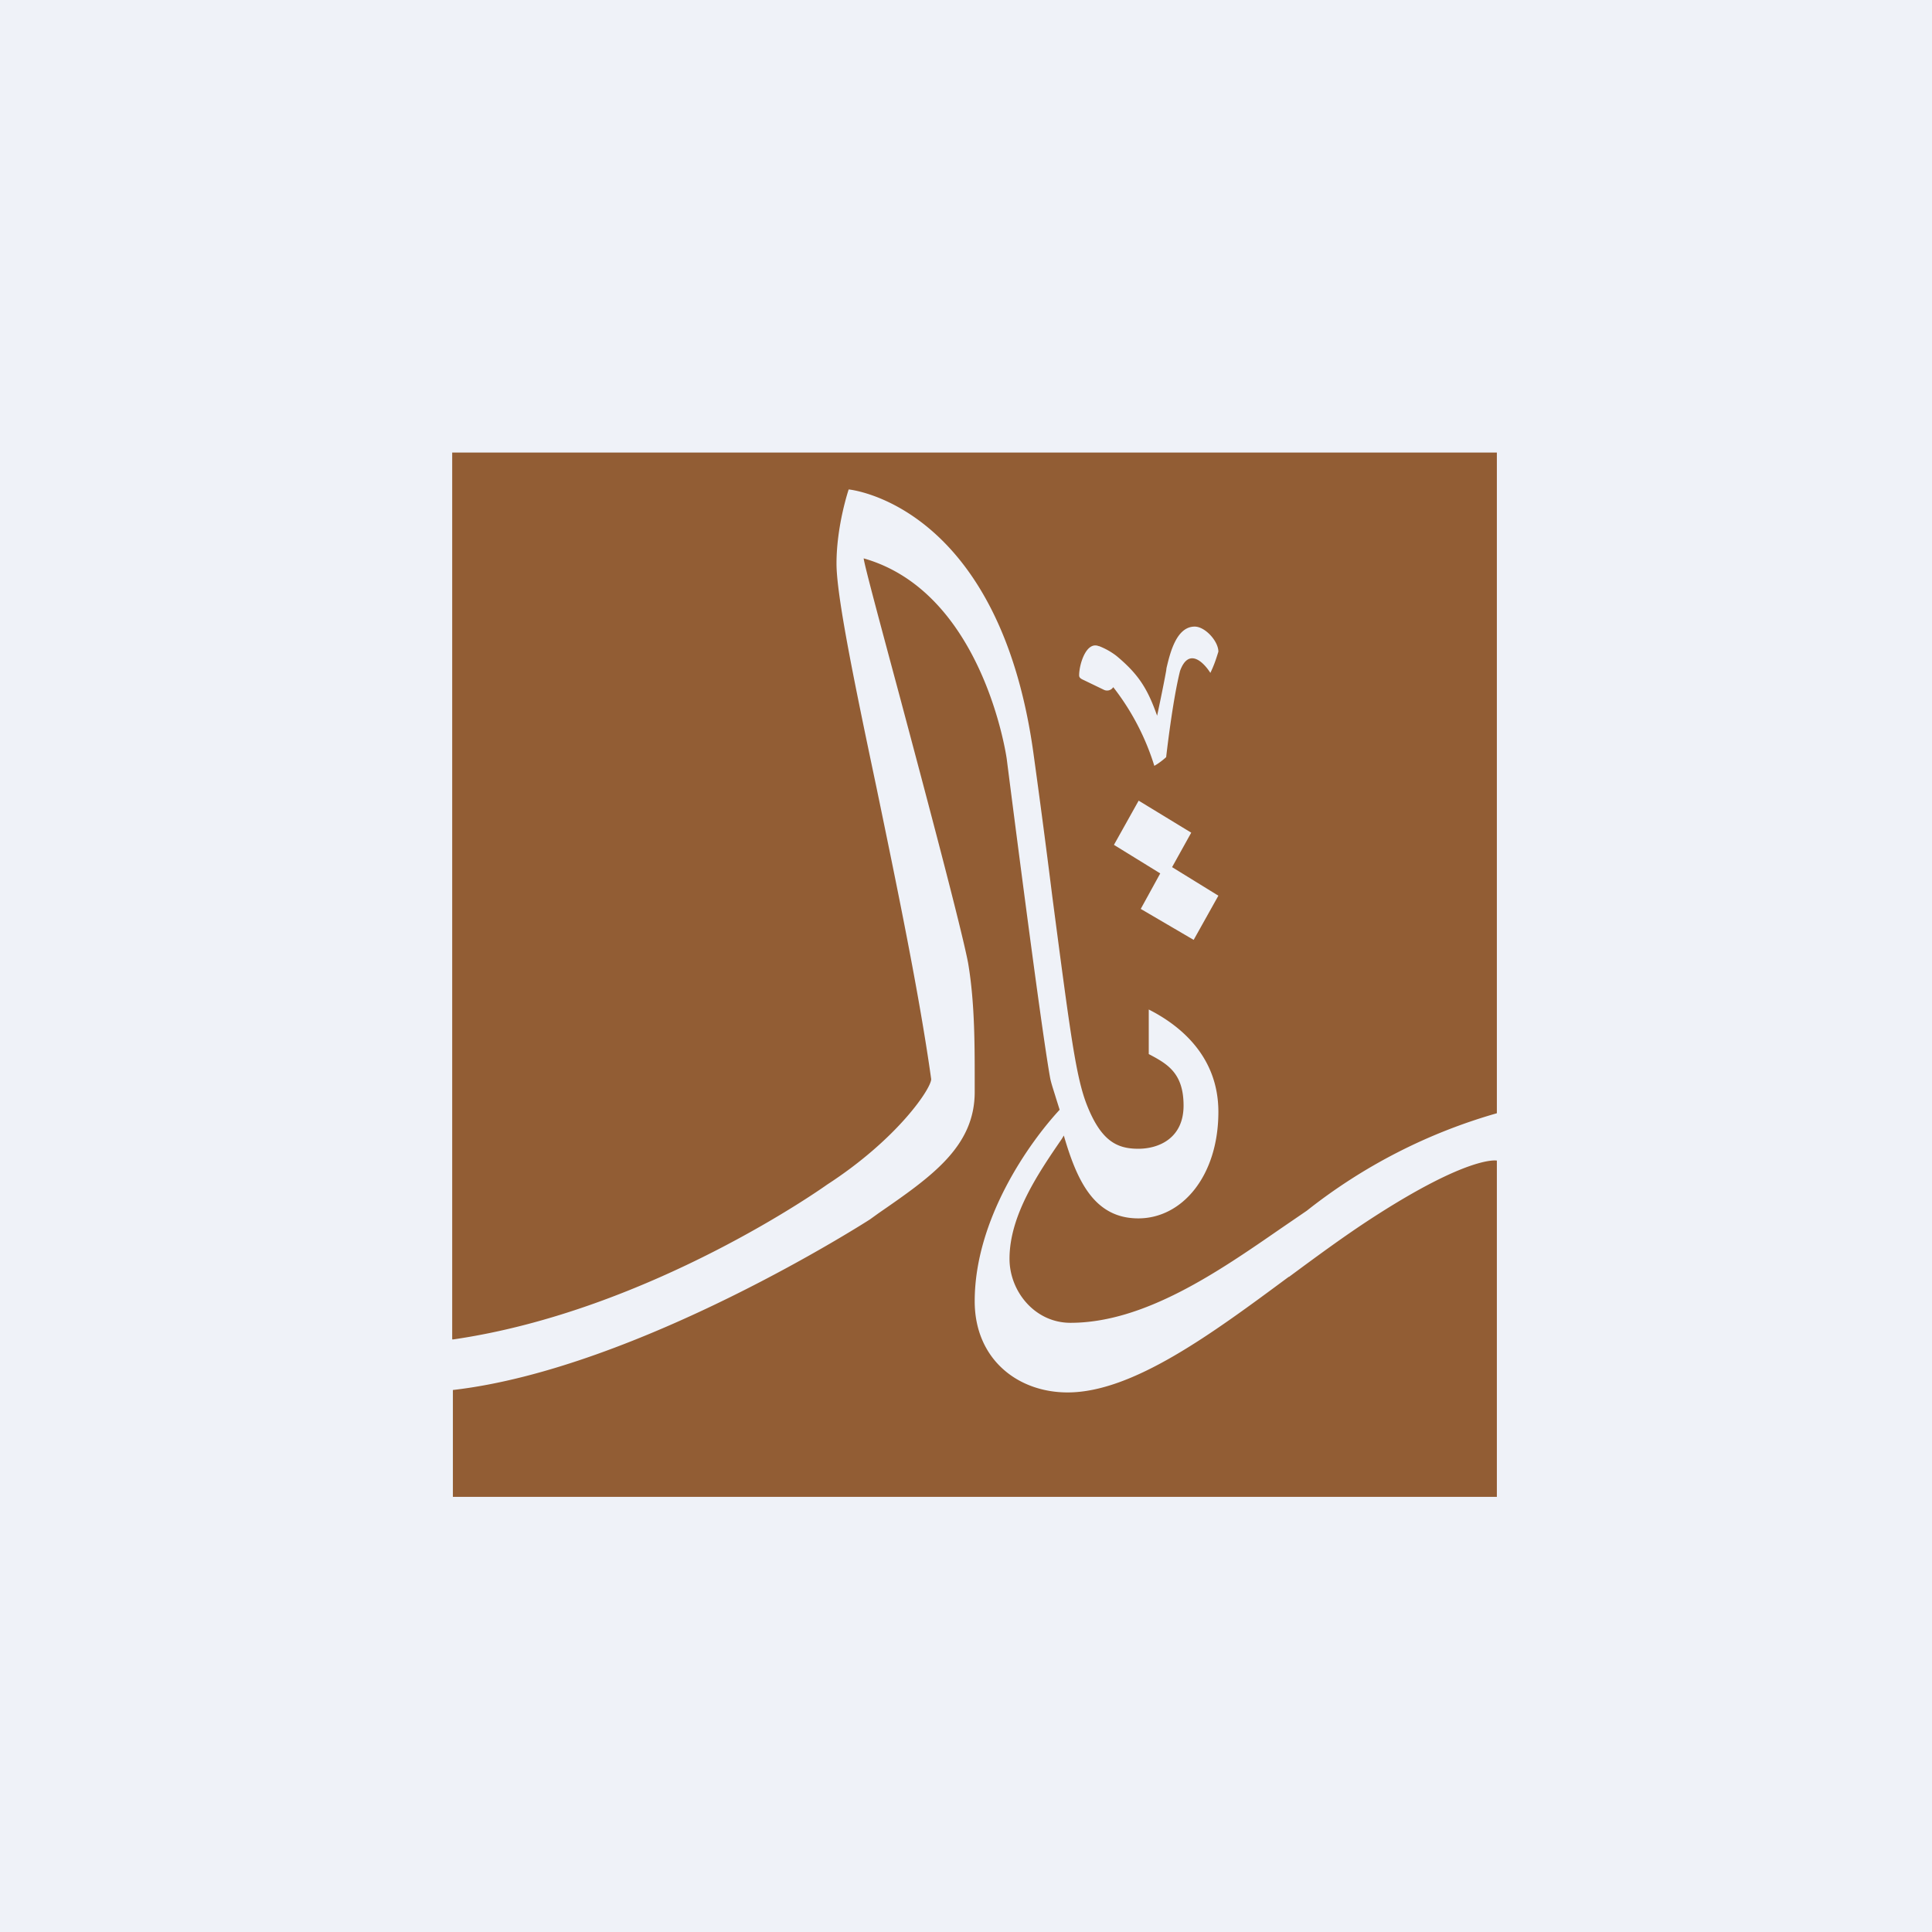 <?xml version="1.0" encoding="UTF-8"?>
<!-- generated by Finnhub -->
<svg viewBox="0 0 55.5 55.5" xmlns="http://www.w3.org/2000/svg">
<path d="M 0,0 H 55.5 V 55.5 H 0 Z" fill="rgb(239, 242, 248)"/>
<path d="M 12.99,38.465 V 13 H 43 V 31.98 A 15.76,15.76 0 0,0 37.54,34.78 L 36.78,35.3 C 35,36.53 32.88,38 30.75,38 C 29.73,38 29,37.1 29,36.16 C 29,34.92 29.82,33.71 30.5,32.72 L 30.56,32.62 C 30.94,33.93 31.44,35 32.7,35 C 33.96,35 35,33.78 35,31.94 C 35,30.28 33.81,29.41 33,29 V 30.28 C 33.53,30.56 34,30.82 34,31.76 C 34,32.69 33.3,33 32.7,33 C 32.1,33 31.64,32.79 31.23,31.76 C 30.91,30.96 30.75,29.72 30.23,25.76 C 30.09,24.64 29.92,23.32 29.7,21.73 C 28.73,14.46 24.38,14.06 24.38,14.06 S 24.03,15.09 24.03,16.19 C 24.03,17.13 24.56,19.69 25.18,22.63 C 25.76,25.43 26.41,28.56 26.75,31 C 26.75,31.27 25.78,32.72 23.76,34.03 C 23.76,34.03 18.7,37.66 13,38.48 Z M 37.02,36.68 C 34.82,38.31 32.54,40 30.67,40 C 29.22,40 28,39.03 28,37.38 C 28,35.03 29.56,32.83 30.44,31.88 L 30.33,31.53 C 30.27,31.33 30.2,31.13 30.17,30.98 C 29.9,29.52 28.92,21.8 28.92,21.8 S 28.26,17.02 24.81,16.04 C 24.84,16.27 25.3,17.97 25.85,20.02 C 26.64,22.98 27.62,26.67 27.81,27.66 C 28.01,28.84 28,30.1 28,31.24 V 31.37 C 28,32.94 26.76,33.8 25.24,34.85 L 24.99,35.03 S 18.34,39.32 13.01,39.93 V 43 H 43 V 33.34 S 42.22,33.17 39.4,35 C 38.63,35.5 37.84,36.08 37.03,36.68 Z M 32.77,26.11 L 34.29,27 L 35,25.73 L 33.67,24.91 L 34.22,23.92 L 32.71,23 L 32,24.27 L 33.33,25.09 L 32.77,26.11 Z M 31.57,18.56 A 2,2 0 0,1 32.07,18.84 C 32.72,19.38 32.97,19.8 33.24,20.56 C 33.24,20.56 33.41,19.77 33.5,19.27 L 33.51,19.19 C 33.61,18.77 33.79,18 34.32,18 C 34.62,18 35,18.42 35,18.72 C 34.92,18.98 34.87,19.12 34.77,19.33 C 34.58,19.03 34.15,18.59 33.9,19.27 C 33.68,20.14 33.5,21.75 33.5,21.75 S 33.34,21.9 33.16,22 A 7.07,7.07 0 0,0 31.98,19.74 A 0.21,0.21 0 0,1 31.72,19.82 L 31.14,19.54 C 31.05,19.5 31,19.47 31,19.4 C 31,19.09 31.2,18.42 31.56,18.56 Z" fill="rgb(146, 93, 52)" fill-rule="evenodd"/>
</svg>
